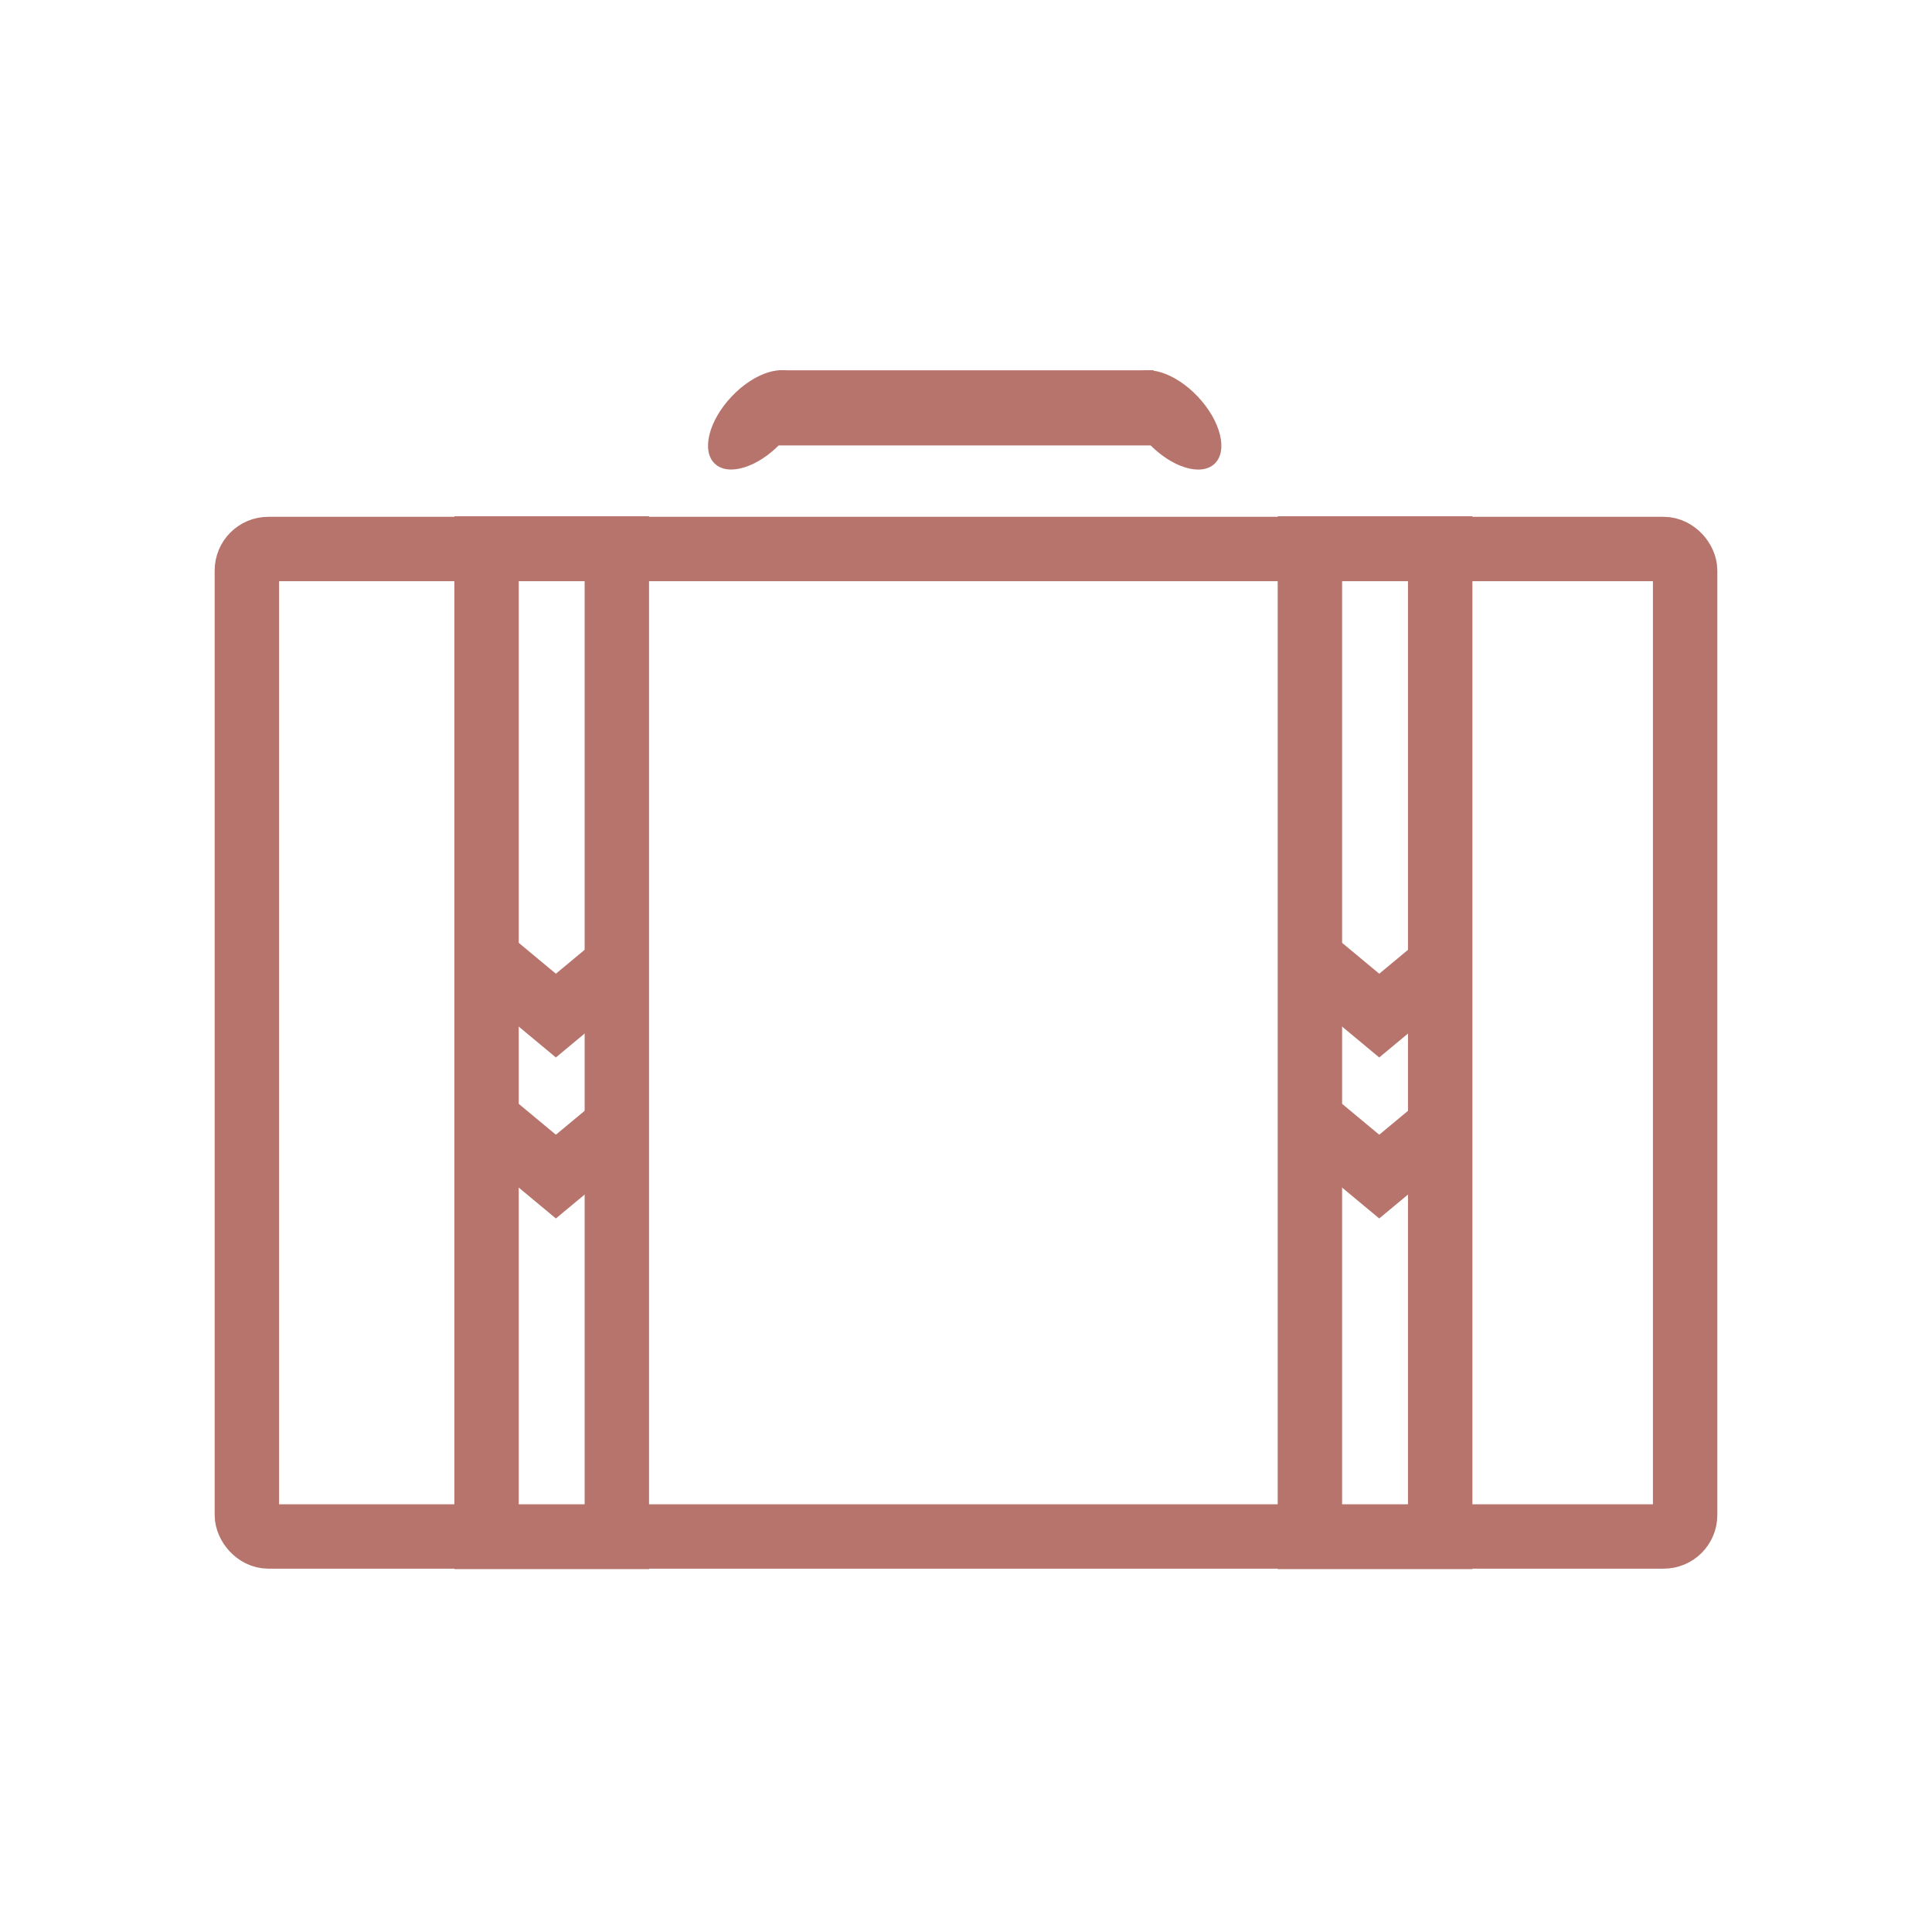 <svg id="レイヤー_4" data-name="レイヤー 4" xmlns="http://www.w3.org/2000/svg" width="180" height="180" viewBox="0 0 180 180"><defs><style>.cls-1,.cls-2,.cls-3{fill:none;}.cls-2,.cls-3{stroke:#b7746c;stroke-miterlimit:10;}.cls-2{stroke-width:6px;}.cls-3{stroke-width:7px;}.cls-4{fill:#b7746c;}</style></defs><title>VACATION RENTAL</title><rect class="cls-1" width="180" height="180"/><rect class="cls-2" x="23" y="51.15" width="134" height="92" rx="2"/><rect class="cls-2" x="45.33" y="51.1" width="12.14" height="92.09"/><rect class="cls-2" x="122.04" y="51.1" width="12.14" height="92.09"/><polyline class="cls-2" points="45.74 89.59 51.79 94.62 57.77 89.65"/><polyline class="cls-2" points="45.74 104.59 51.79 109.62 57.77 104.65"/><polyline class="cls-2" points="122.45 89.59 128.5 94.62 134.48 89.65"/><polyline class="cls-2" points="122.45 104.59 128.5 109.62 134.48 104.65"/><line class="cls-3" x1="72.52" y1="38" x2="107.48" y2="38"/><ellipse class="cls-4" cx="109.3" cy="39.12" rx="3.16" ry="5.62" transform="translate(2.99 85.76) rotate(-43.38)"/><ellipse class="cls-4" cx="70.46" cy="39.12" rx="5.62" ry="3.16" transform="translate(-6.37 63.46) rotate(-46.62)"/></svg>